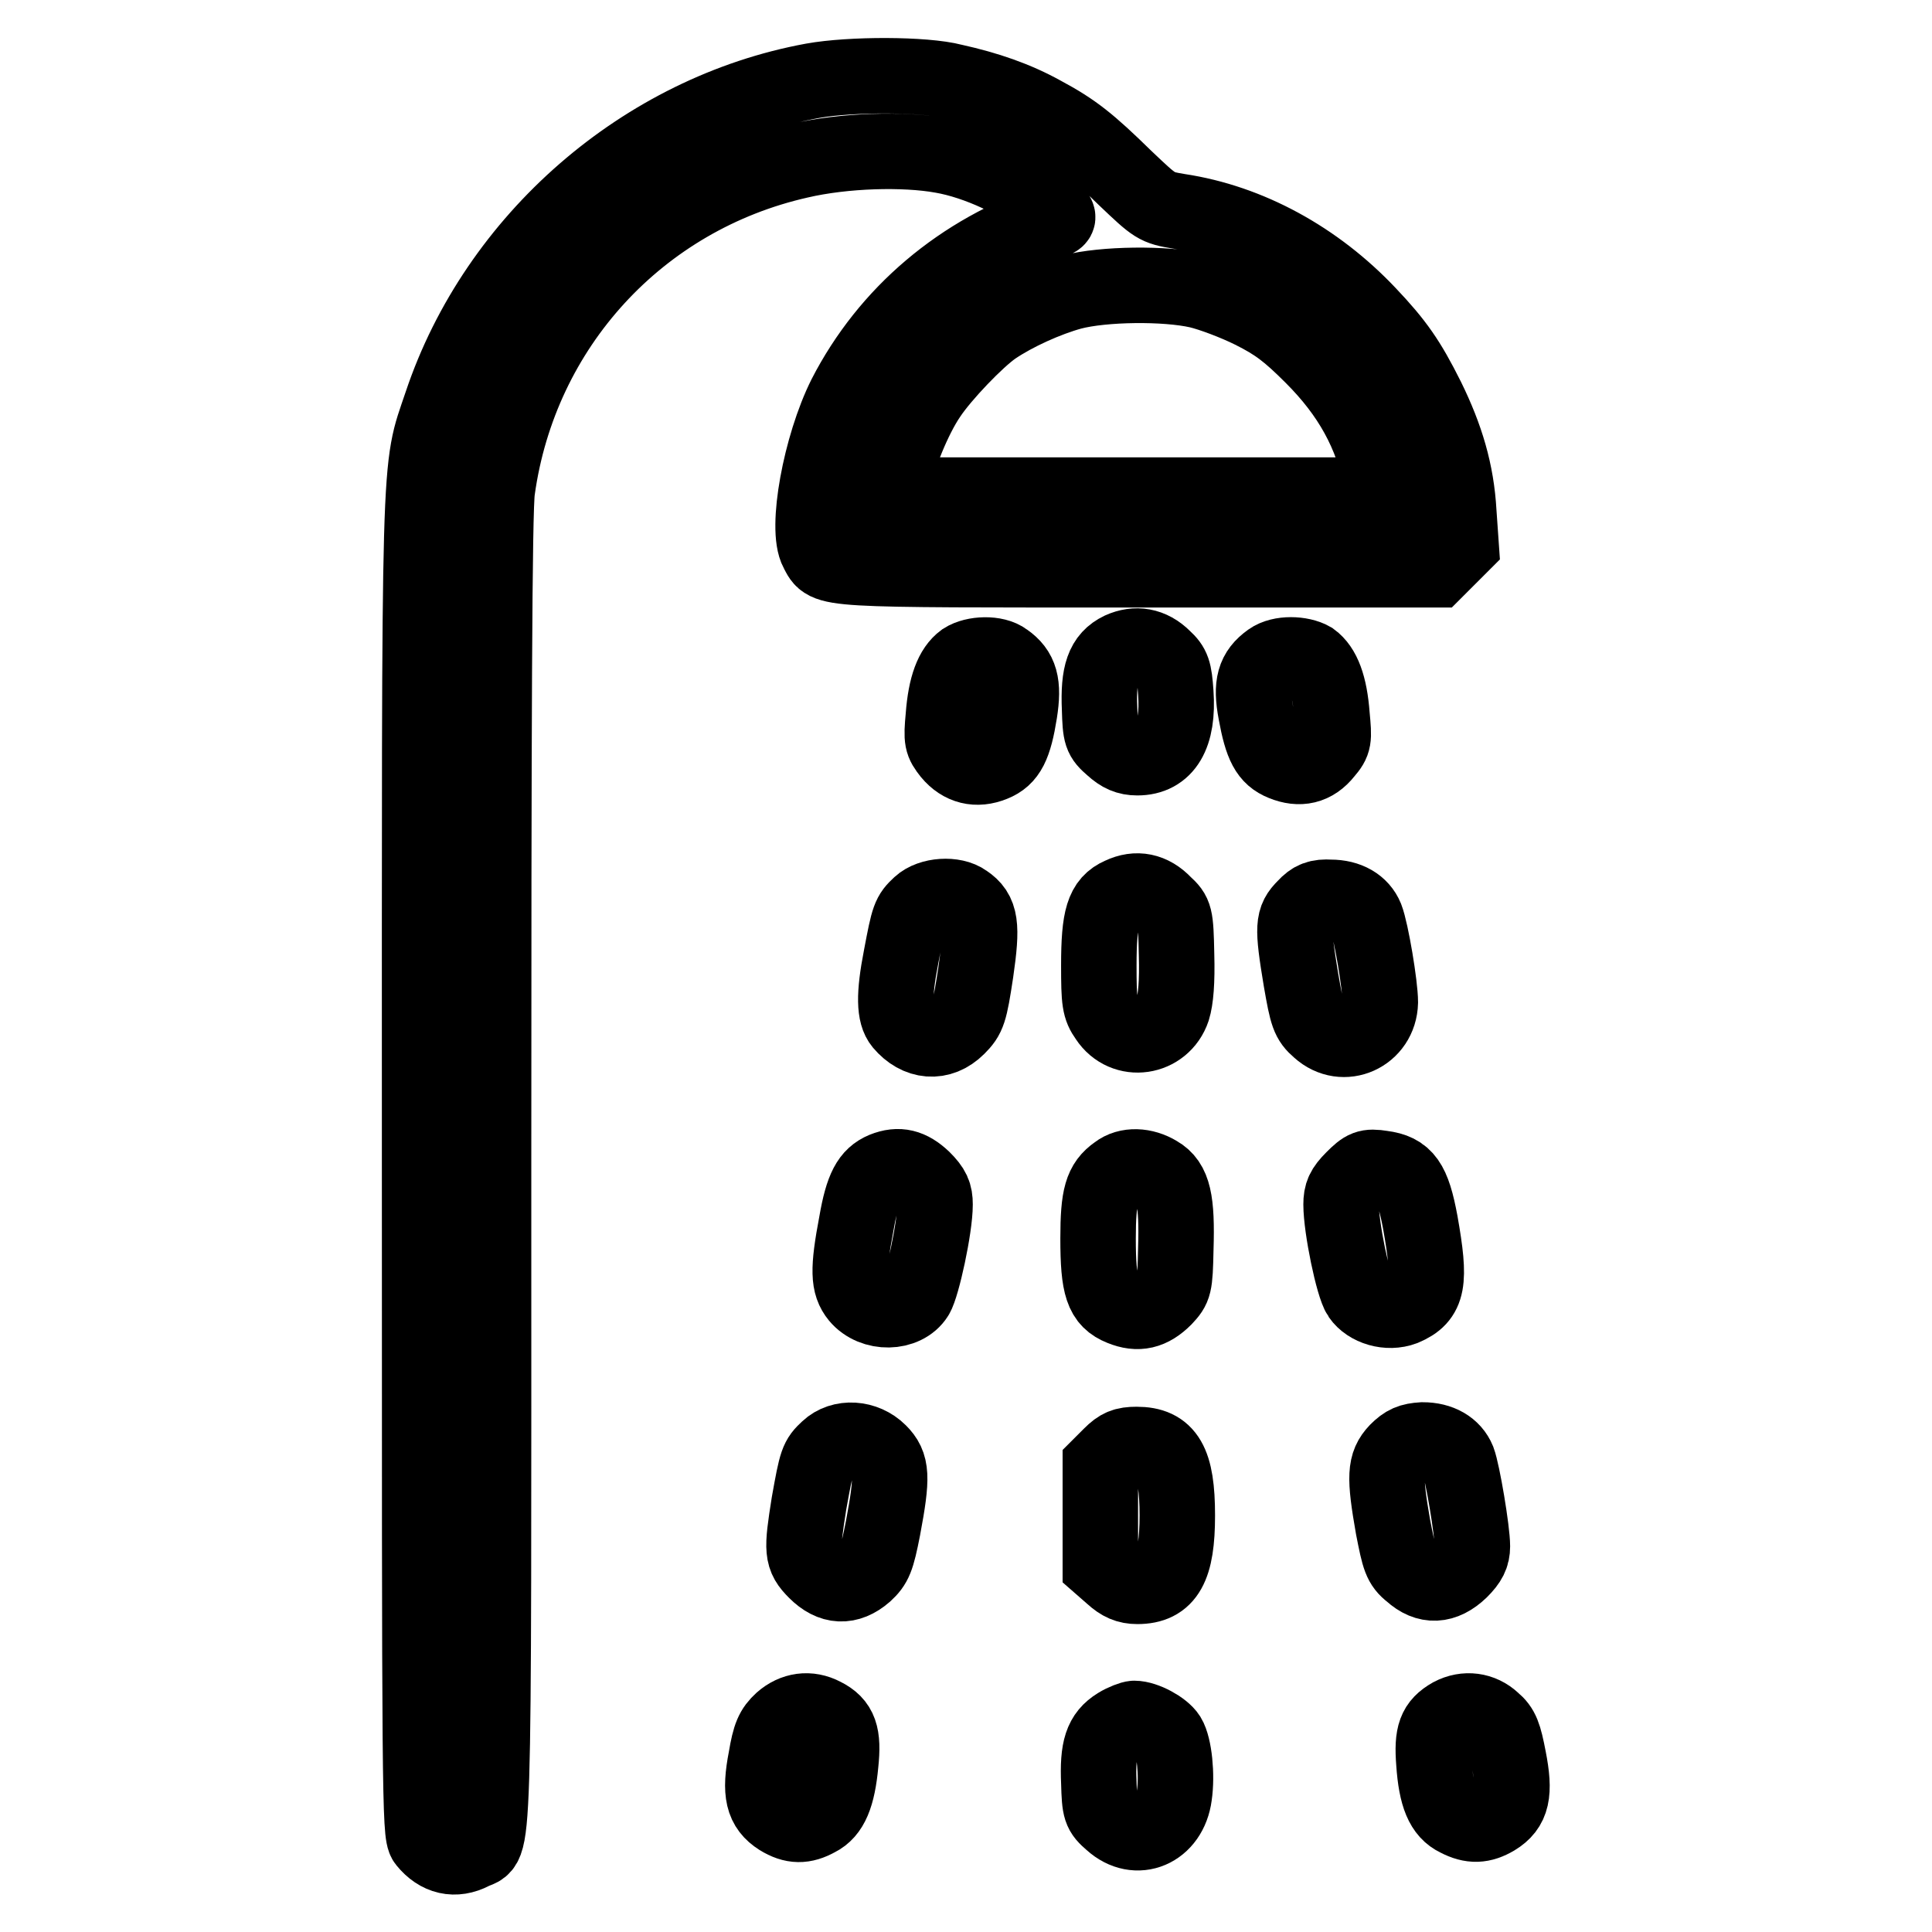 <?xml version="1.0" encoding="utf-8"?>
<!-- Svg Vector Icons : http://www.onlinewebfonts.com/icon -->
<!DOCTYPE svg PUBLIC "-//W3C//DTD SVG 1.1//EN" "http://www.w3.org/Graphics/SVG/1.1/DTD/svg11.dtd">
<svg version="1.1" xmlns="http://www.w3.org/2000/svg" xmlns:xlink="http://www.w3.org/1999/xlink" x="0px" y="0px" viewBox="0 0 256 256" enable-background="new 0 0 256 256" xml:space="preserve">
<g><g><g><path stroke-width="10" fill-opacity="0" stroke="#000000"  d="M107.7,10.7c-22.4,4.1-41.9,21-49.2,42.8c-3.1,9.2-2.9,4.1-2.9,101.3c0,82.8,0,88.2,0.8,89.2c1.7,2.1,3.9,2.6,6.2,1.4c3-1.6,2.8,5.1,2.8-90.2c0-59.1,0.1-87.8,0.5-90.3c3-21.6,18.8-38.8,40-43.6c6-1.4,13.9-1.6,18.9-0.7c4.7,0.8,10.7,3.6,13.7,6.4c1.9,1.6,2,1.9,1.1,2.2c-12.3,4.1-22,12.4-27.6,23.3c-3.3,6.6-5.3,17.6-3.7,20.5c1.4,2.6-0.1,2.5,42.6,2.5h39.4l1.6-1.6l1.7-1.7l-0.3-4.3c-0.3-5.4-1.7-10-4.2-15.1c-2.5-5-4.1-7.3-7.8-11.2c-6.9-7.3-15.8-12.2-25.1-13.6c-3-0.5-3.1-0.6-7.1-4.4c-4.8-4.7-6.8-6.3-10.9-8.5c-3.6-2-7.4-3.3-11.9-4.3C122.5,9.8,112.7,9.8,107.7,10.7z M158.8,38.5c1.7,0.4,4.9,1.6,7.1,2.7c3.2,1.6,4.8,2.8,8,6c5,5,7.9,10.2,9.2,16.8l0.3,1.6h-32.6h-32.7l0.3-1.9c0.5-2.9,2.7-8.4,4.7-11.3c1.8-2.7,6.3-7.4,8.6-9c2.8-1.9,7-3.8,10.3-4.7C146.2,37.6,154.4,37.5,158.8,38.5z"/><path stroke-width="10" fill-opacity="0" stroke="#000000"  d="M148.5,86.1c-2.3,1.1-3,3.2-2.8,7.8c0.1,3.5,0.2,3.8,1.7,5.1c1.1,1,2,1.4,3.3,1.4c3.7,0,5.5-3,5.1-8.6c-0.2-2.9-0.4-3.5-1.6-4.6C152.5,85.5,150.5,85.2,148.5,86.1z"/><path stroke-width="10" fill-opacity="0" stroke="#000000"  d="M127.7,87.5c-1.5,1.1-2.4,3.4-2.7,7.4c-0.3,3.2-0.2,3.5,0.9,4.9c1.5,1.8,3.5,2.3,5.7,1.4c2-0.8,2.8-2.4,3.5-6.8c0.6-3.8,0.1-5.5-1.9-6.9C131.9,86.5,129.1,86.6,127.7,87.5z"/><path stroke-width="10" fill-opacity="0" stroke="#000000"  d="M168.3,87.5c-2.1,1.5-2.6,3.2-1.9,6.9c0.8,4.4,1.6,5.9,3.6,6.7c2.2,0.9,4.1,0.5,5.6-1.4c1.2-1.4,1.2-1.7,0.9-4.9c-0.3-4-1.2-6.3-2.7-7.4C172.4,86.6,169.7,86.5,168.3,87.5z"/><path stroke-width="10" fill-opacity="0" stroke="#000000"  d="M148.5,118.6c-2.3,1-2.9,3-2.9,9.3c0,4.8,0.1,5.6,1.1,7c2.3,3.5,7.4,2.7,8.7-1.2c0.4-1.3,0.6-3.6,0.5-7.2c-0.1-5.2-0.2-5.4-1.6-6.7C152.6,118,150.6,117.6,148.5,118.6z"/><path stroke-width="10" fill-opacity="0" stroke="#000000"  d="M121.9,119.9c-1.4,1.3-1.5,1.6-2.5,6.9c-1,5.1-0.9,7.6,0.1,8.8c2.1,2.5,5.1,2.8,7.4,0.5c1.4-1.4,1.6-2,2.4-7.3c0.9-6.2,0.7-7.9-1.4-9.3C126.4,118.4,123.3,118.6,121.9,119.9z"/><path stroke-width="10" fill-opacity="0" stroke="#000000"  d="M172.9,120.2c-1.6,1.6-1.7,2.5-0.5,9.7c0.8,4.6,1,5.3,2.4,6.5c3.2,2.9,8,0.7,8.1-3.6c0-2.2-1.2-9.4-1.9-11.2c-0.7-1.7-2.4-2.7-4.7-2.7C174.7,118.8,173.9,119.1,172.9,120.2z"/><path stroke-width="10" fill-opacity="0" stroke="#000000"  d="M117.1,155c-1.9,0.8-2.8,2.4-3.6,7c-1.2,6.3-1.1,8.2,0.2,9.8c2,2.4,6.2,2.3,7.7-0.1c0.8-1.3,2.5-9,2.5-12.1c0-1.4-0.3-2.1-1.6-3.4C120.6,154.6,119.1,154.2,117.1,155z"/><path stroke-width="10" fill-opacity="0" stroke="#000000"  d="M148,155.4c-2,1.4-2.5,3.1-2.5,8.7c0,6.4,0.6,8.2,3.1,9.2c2.2,0.9,3.9,0.5,5.7-1.3c1.3-1.4,1.4-1.6,1.5-6.5c0.2-6.4-0.3-8.8-2.4-10C151.6,154.4,149.4,154.3,148,155.4z"/><path stroke-width="10" fill-opacity="0" stroke="#000000"  d="M179.3,156.2c-1.3,1.3-1.6,2-1.6,3.4c0,3.1,1.6,10.8,2.5,12.1c1.1,1.6,3.7,2.4,5.8,1.6c3.3-1.4,3.6-3.4,2.2-11.3c-1-5.4-2-6.8-5.1-7.2C181.2,154.5,180.8,154.7,179.3,156.2z"/><path stroke-width="10" fill-opacity="0" stroke="#000000"  d="M109.7,192c-1.4,1.3-1.5,1.6-2.5,7.2c-1,6.3-1,7.1,0.9,9c2.1,2.1,4.3,2.2,6.5,0.3c1.3-1.2,1.6-1.9,2.4-6c1.3-6.9,1.2-8.4-0.5-10.1C114.6,190.5,111.5,190.3,109.7,192z"/><path stroke-width="10" fill-opacity="0" stroke="#000000"  d="M185.1,192.3c-1.6,1.7-1.7,3.3-0.5,10.1c0.8,4.1,1,4.9,2.4,6c2.1,1.9,4.3,1.8,6.5-0.3c1.2-1.2,1.6-2,1.6-3.2c0-2.1-1.3-9.8-1.9-11.4c-0.7-1.7-2.4-2.7-4.7-2.7C186.9,190.9,186.2,191.2,185.1,192.3z"/><path stroke-width="10" fill-opacity="0" stroke="#000000"  d="M147.2,192.8l-1.4,1.4v6.6v6.6l1.6,1.4c1.1,1,2,1.4,3.3,1.4c3.9,0,5.3-2.5,5.3-9.4c0-7.1-1.4-9.4-5.4-9.4C149,191.4,148.3,191.7,147.2,192.8z"/><path stroke-width="10" fill-opacity="0" stroke="#000000"  d="M103.6,228c-1.2,1.1-1.6,2-2.1,5c-0.9,4.6-0.4,6.5,1.8,7.9c1.8,1.1,3.2,1.1,5,0.1c1.8-0.9,2.7-3,3.1-7.3c0.4-3.8-0.1-5.3-2.3-6.4C107.2,226.3,105.2,226.6,103.6,228z"/><path stroke-width="10" fill-opacity="0" stroke="#000000"  d="M192.3,227.3c-2.1,1.2-2.6,2.5-2.3,6.3c0.3,4.4,1.2,6.5,3.1,7.4c1.9,1,3.3,0.9,5-0.1c2.3-1.4,2.7-3.3,1.8-7.9c-0.6-3.1-0.9-4-2.1-5C196.3,226.6,194.2,226.3,192.3,227.3z"/><path stroke-width="10" fill-opacity="0" stroke="#000000"  d="M148.1,228.6c-2.1,1.3-2.7,3.1-2.5,7.6c0.1,3.6,0.2,3.9,1.7,5.2c3.3,3,7.7,1.1,8.3-3.5c0.4-2.7,0-6.5-0.8-7.8c-0.7-1.1-3.1-2.4-4.5-2.4C150,227.7,148.9,228.1,148.1,228.6z"/></g></g></g>
</svg>
